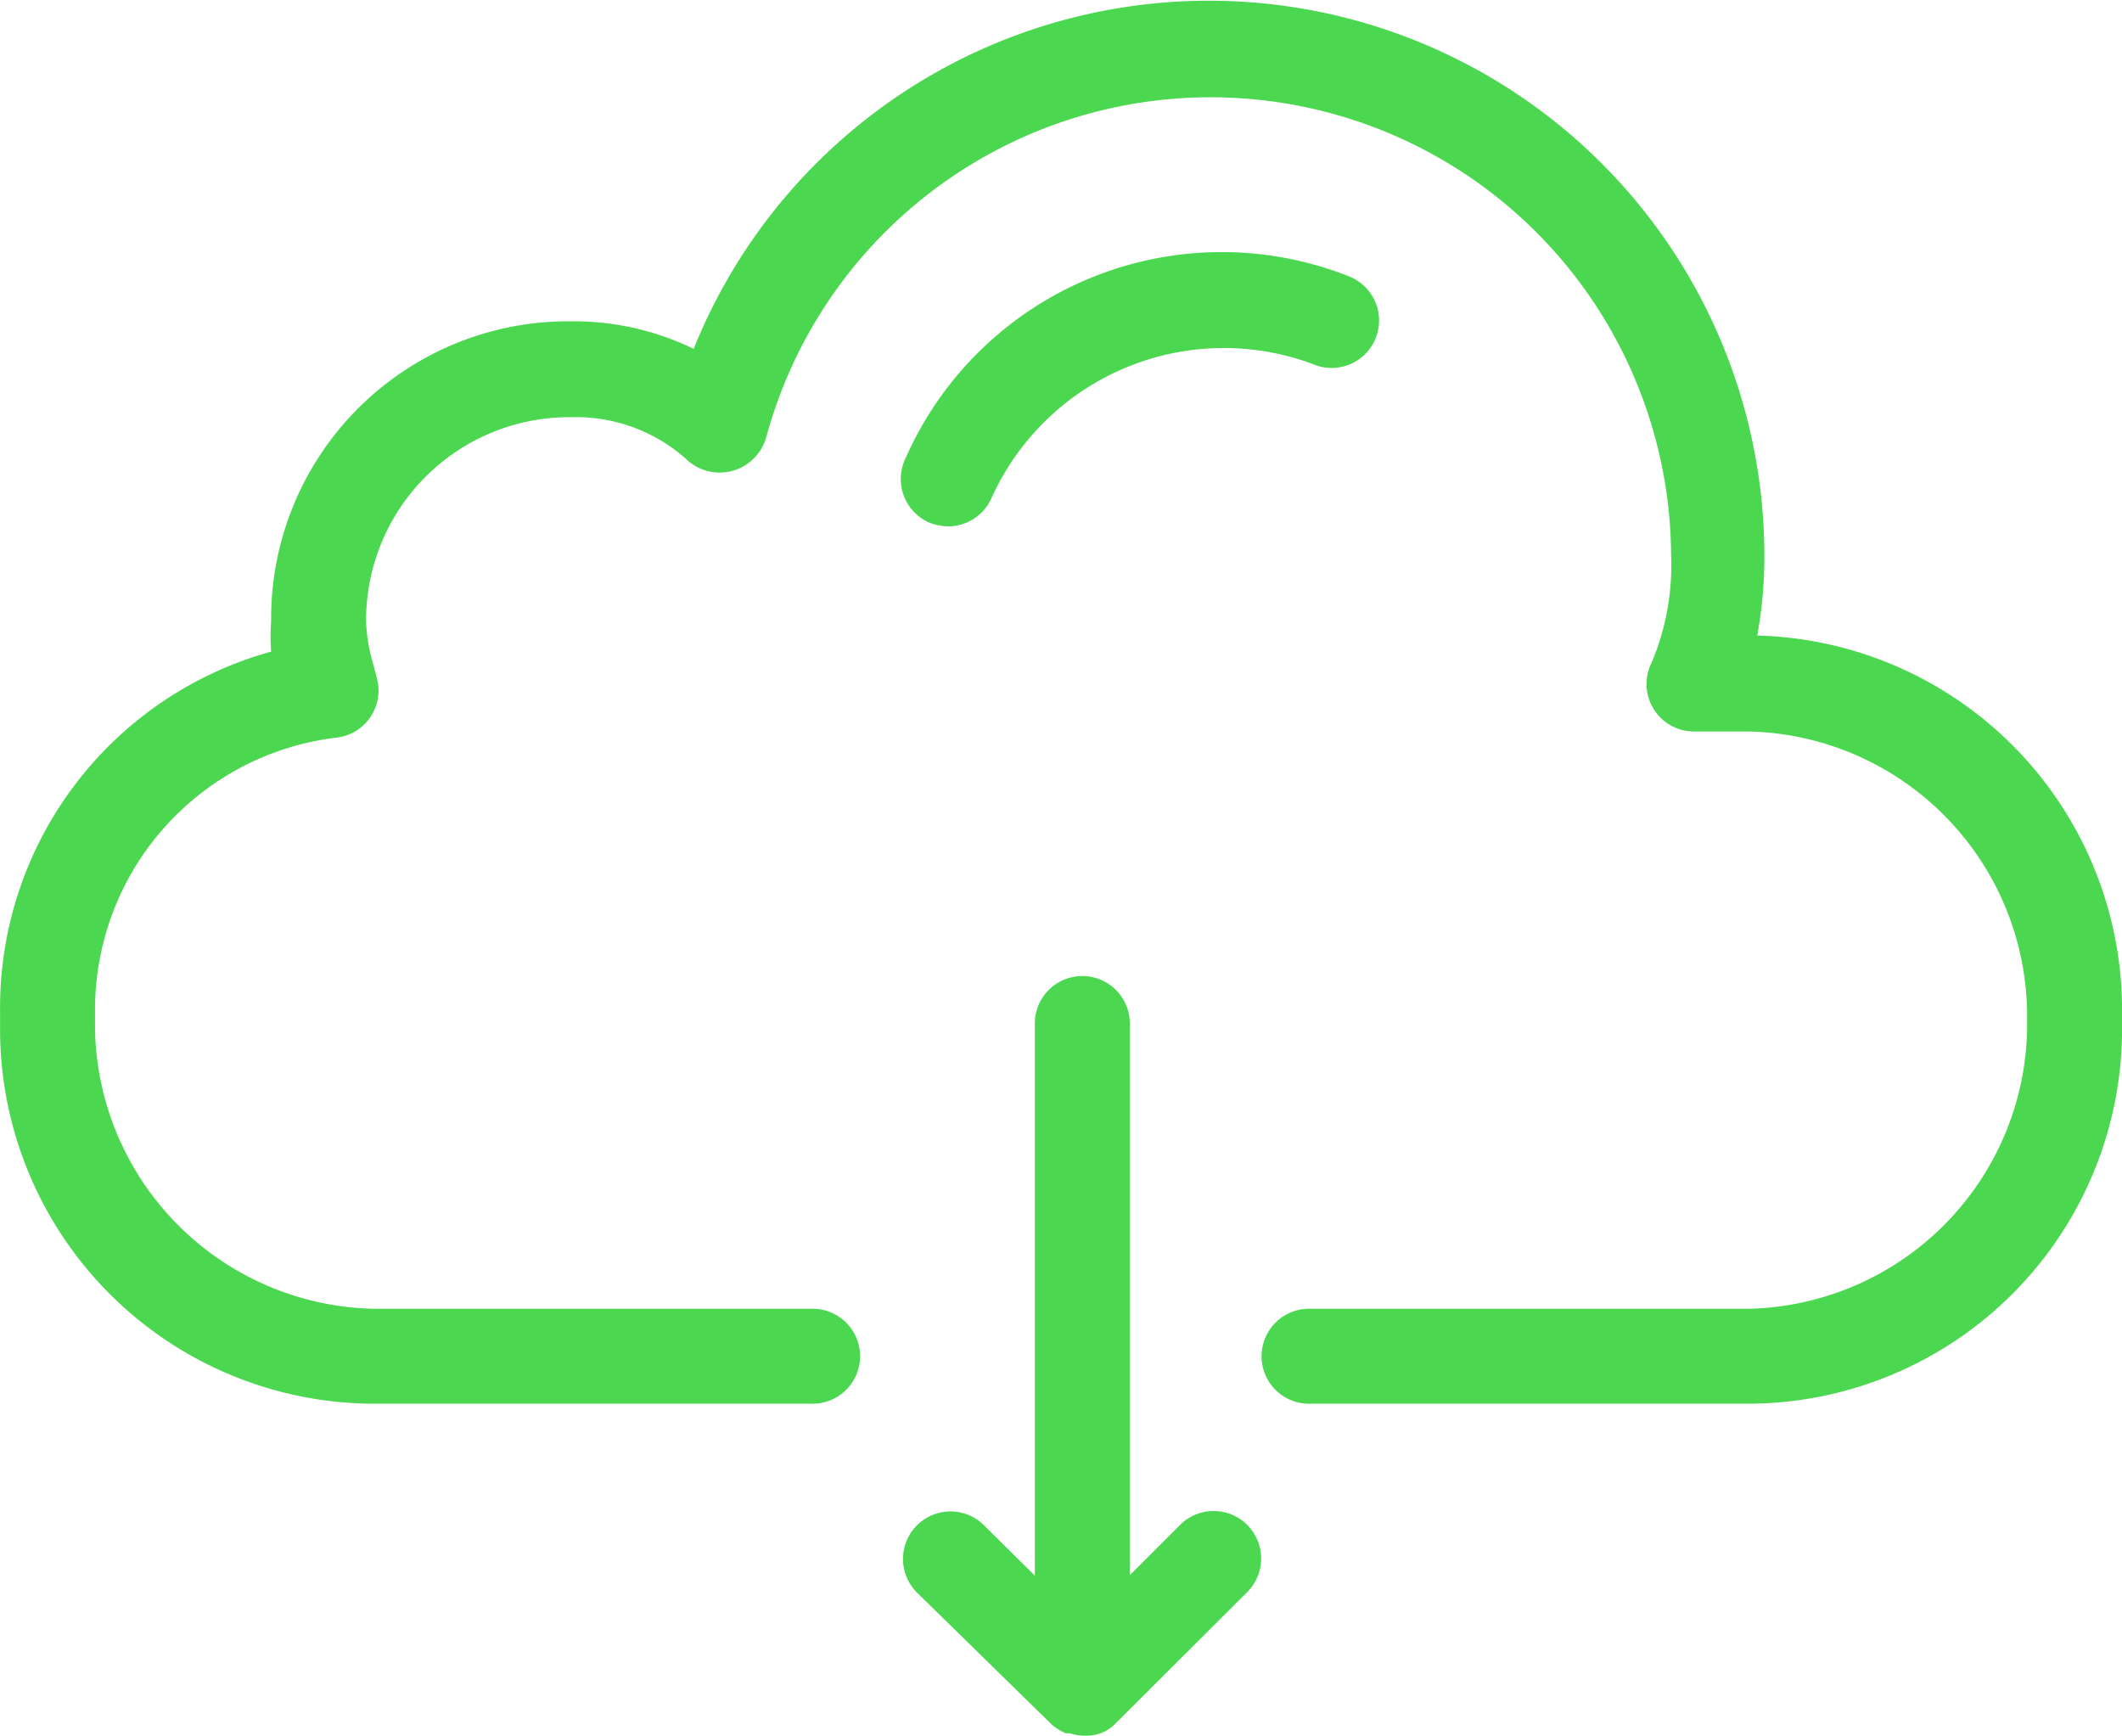 <svg id="Componente_14_1" data-name="Componente 14 – 1" xmlns="http://www.w3.org/2000/svg" width="35.079" height="28.689" viewBox="0 0 35.079 28.689">
  <path id="Trazado_13885" data-name="Trazado 13885" d="M118.3,65.374a7.262,7.262,0,0,0,.118-1.358,9.182,9.182,0,0,0-17.7-3.382,4.542,4.542,0,0,0-2.025-.455,4.912,4.912,0,0,0-4.96,4.96,3.335,3.335,0,0,0,0,.5,6.106,6.106,0,0,0-4.481,5.941v.306a6.192,6.192,0,0,0,6.184,6.184h7.22a.785.785,0,1,0,0-1.569h-7.22a4.708,4.708,0,0,1-4.614-4.614v-.306a4.529,4.529,0,0,1,3.987-4.52.784.784,0,0,0,.675-.973l-.055-.212h0a2.916,2.916,0,0,1-.126-.722,3.359,3.359,0,0,1,3.39-3.39,2.737,2.737,0,0,1,1.891.683.8.8,0,0,0,1.334-.353,7.612,7.612,0,0,1,14.958,1.938,4.144,4.144,0,0,1-.322,1.789.785.785,0,0,0,.706,1.138h.91a4.709,4.709,0,0,1,4.591,4.622v.306a4.708,4.708,0,0,1-4.614,4.614h-7.228a.785.785,0,1,0,0,1.569h7.228a6.192,6.192,0,0,0,6.184-6.184v-.306a6.192,6.192,0,0,0-6.027-6.207Z" transform="translate(-89.251 -54.868)" fill="#4bd850"/>
  <path id="Trazado_13886" data-name="Trazado 13886" d="M3.457.188A.911.911,0,0,0,3.222.039h-.07A.845.845,0,0,0,2.947,0H2.876a.683.683,0,0,0-.251.047A.637.637,0,0,0,2.4.2L.232,2.362A.785.785,0,1,0,1.338,3.476l.824-.824v9.119a.785.785,0,1,0,1.57,0V2.645l.832.824A.785.785,0,1,0,5.67,2.355Z" transform="translate(20.839 28.689) rotate(180)" fill="#4bd850"/>
  <path id="Trazado_13887" data-name="Trazado 13887" d="M311.413,121.353a.785.785,0,0,0,.706-.455,4.214,4.214,0,0,1,5.376-2.205h0a.784.784,0,0,0,.549-1.468,5.713,5.713,0,0,0-7.345,3.013.785.785,0,0,0,.377,1.044.839.839,0,0,0,.338.07Z" transform="translate(-295.734 -112.653)" fill="#4bd850"/>
</svg>
